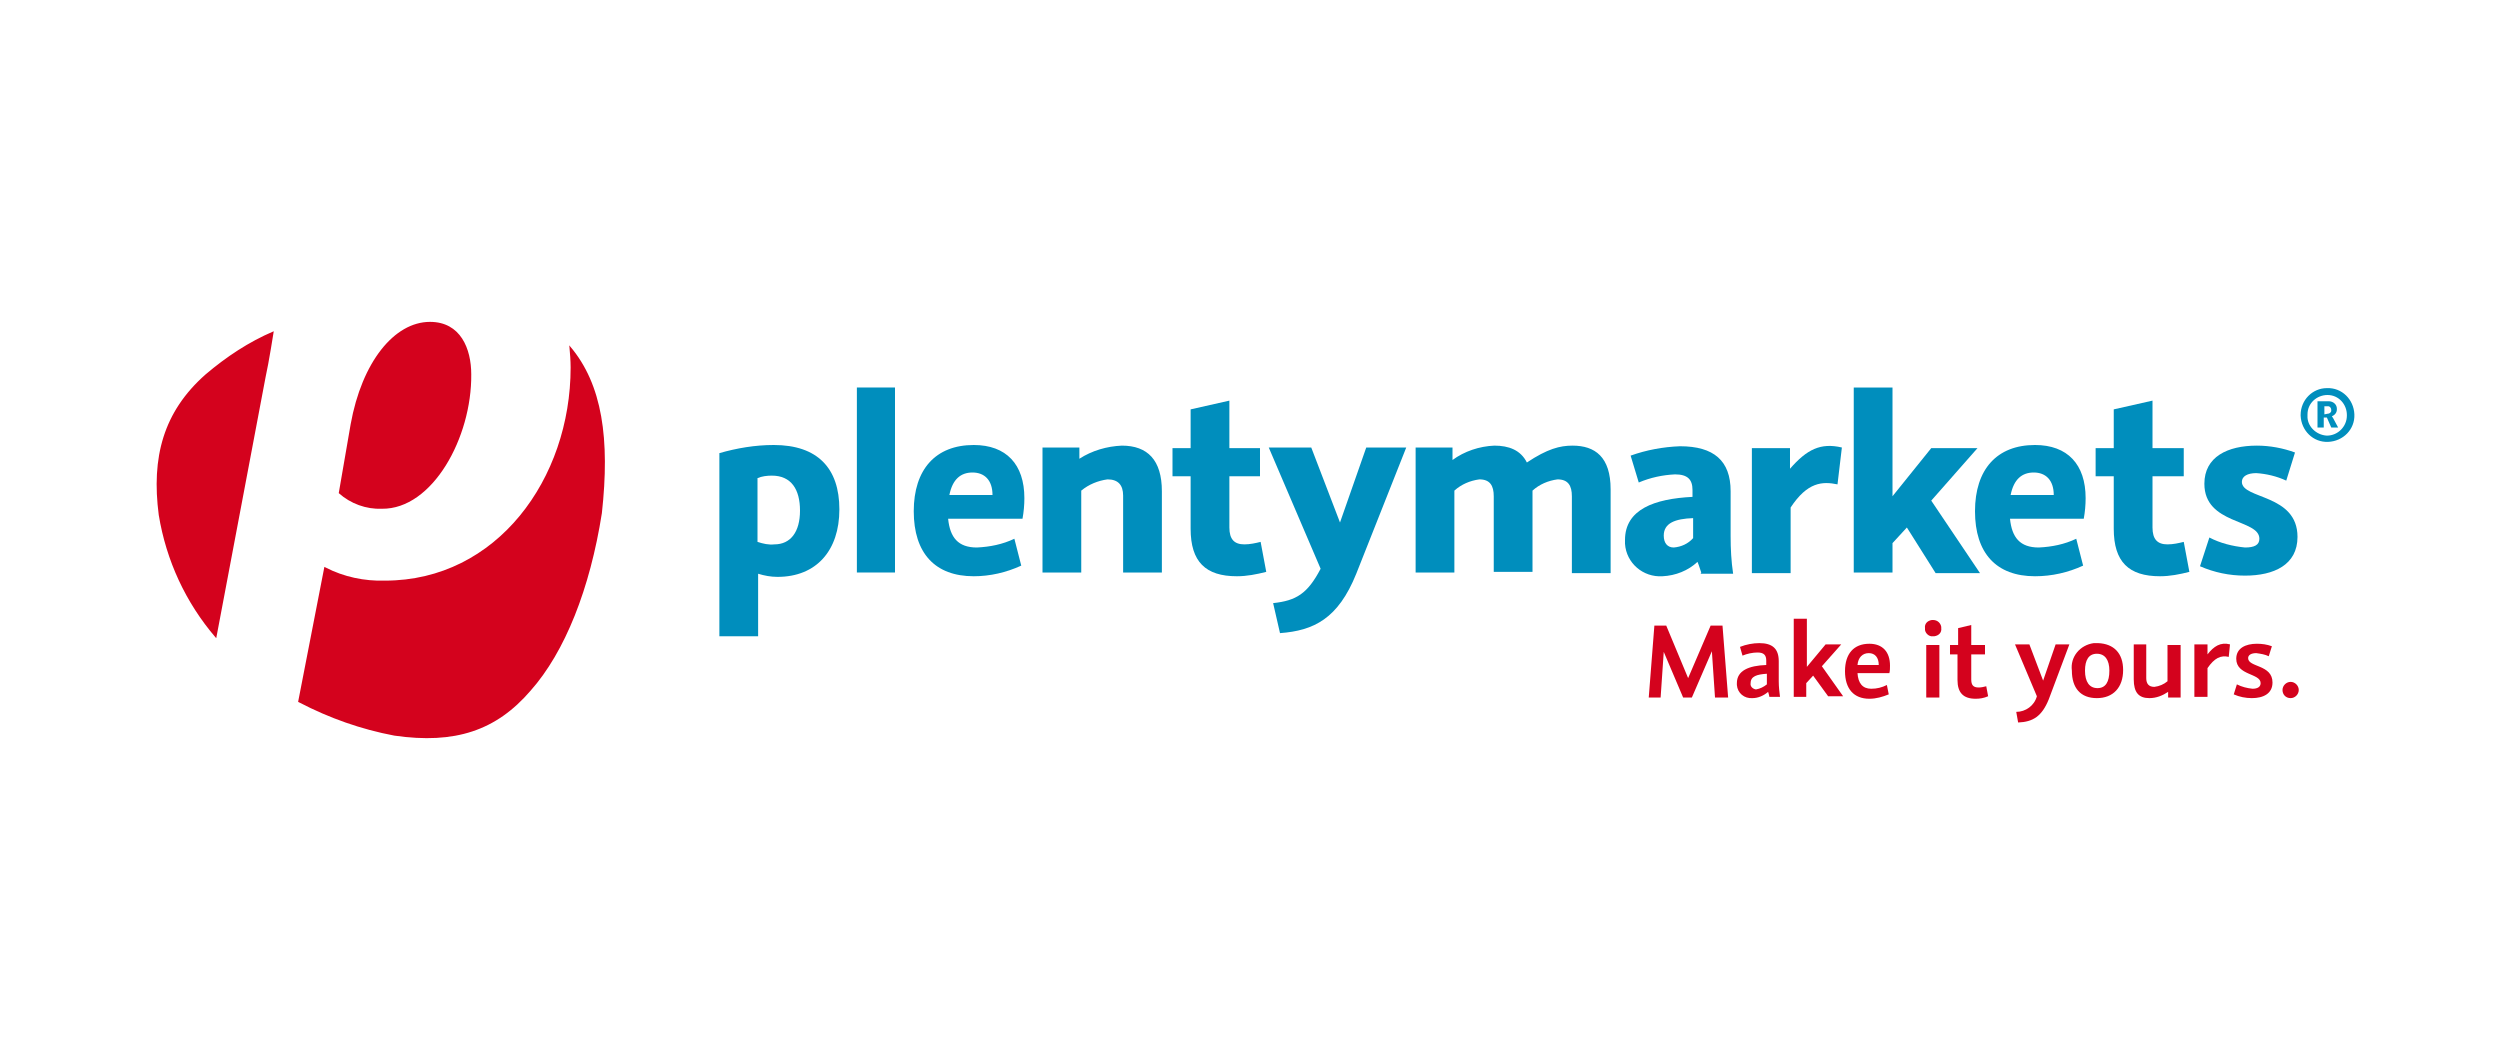 <svg enable-background="new 0 0 400 167" viewBox="0 0 400 167" xmlns="http://www.w3.org/2000/svg"><path d="m0 0h400v167h-400z" fill="#fff"/><path d="m43.8 53c-4 1.7-7.6 4.1-10.9 6.9-6.8 6-8.7 13.3-7.5 22.5 1.2 7.3 4.3 14 9.1 19.6l.1.1 7.9-41.8c.5-2.2 1.3-7.3 1.3-7.3m31.6 6.9c0-4.1-1.7-8.4-6.6-8.4-5.7 0-10.9 6.4-12.7 16.4l-1.9 11c1.9 1.7 4.4 2.6 6.9 2.5 8.1.1 14.4-11.4 14.3-21.5m15.8-4.5c0-.1-.1-.1-.1-.1v.1c.1 1.1.2 2.3.2 3.4 0 17.8-11.8 34.1-29.7 34.1-3.3.1-6.6-.6-9.5-2.1l-.2-.1-4.2 21.6.2.1c4.8 2.5 9.9 4.3 15.2 5.3 9.7 1.4 16.3-.8 21.8-7.2 5.5-6.2 9.5-16.3 11.4-28.4 1.3-11.8.1-20.6-5.1-26.7" fill="#d4021d"/><g fill="#008ebd"><path d="m372.3 62.1c2.4-.1 4.3 1.8 4.4 4.2s-1.8 4.3-4.2 4.4-4.3-1.8-4.4-4.2v-.1c0-2.4 1.9-4.3 4.2-4.3zm0 7.6c1.8 0 3.2-1.5 3.2-3.2v-.1c0-1.7-1.3-3.2-3.1-3.2-1.7 0-3.2 1.3-3.2 3.1v.2c-.1 1.6 1.3 3.1 3.1 3.2zm-1.5-5.5h1.8c.7 0 1.3.5 1.3 1.2v.1c0 .5-.3.9-.8 1.1.1.1.1.2.2.3l.8 1.5h-1.1l-.7-1.6h-.5v1.6h-1zm1.6 2c.3 0 .6-.2.6-.5v-.1c0-.3-.2-.6-.5-.6h-.1-.5v1.3z"/><path d="m123.8 71.2c7 0 10.5 3.7 10.5 10.3s-3.7 10.8-9.9 10.8c-1.1 0-2.1-.2-3.1-.5v10h-6.2v-29.3c2.8-.8 5.7-1.3 8.7-1.3zm.1 15.9c2.6 0 4.1-2 4.1-5.4s-1.4-5.6-4.5-5.6c-.8 0-1.6.1-2.3.4v10.2c.9.3 1.8.5 2.7.4z"/><path d="m137.1 62h6.1v29.6h-6.1z"/><path d="m163.4 90.5c-2.4 1.1-5 1.7-7.6 1.7-6.2 0-9.6-3.7-9.6-10.4s3.5-10.6 9.6-10.6c5.2 0 8.1 3.1 8.1 8.5 0 1.1-.1 2.2-.3 3.3h-11.9c.3 3 1.6 4.6 4.6 4.6 2.1-.1 4.1-.5 6-1.4zm-4.6-11.3c0-2.4-1.3-3.6-3.2-3.6s-3.2 1.1-3.7 3.6z"/><path d="m179.5 71.3c4.1 0 6.4 2.3 6.4 7.3v13h-6.2v-12.3c0-1.7-.8-2.6-2.5-2.6-1.5.2-3 .8-4.2 1.8v13.1h-6.2v-20h5.9v1.8c2-1.3 4.4-2 6.8-2.1z"/><path d="m197.9 92.2c-5 0-7.4-2.3-7.4-7.6v-8.4h-2.9v-4.5h2.9v-6.2l6.2-1.4v7.6h4.9v4.5h-4.9v8.2c0 1.9.8 2.7 2.4 2.7.9 0 1.8-.2 2.6-.4l.9 4.8c-1.6.4-3.1.7-4.7.7z"/><path d="m217 91.8c-2.9 7.2-6.8 9.1-12.2 9.5l-1.1-4.8c3.7-.4 5.5-1.5 7.6-5.5l-8.3-19.4h6.8l4.6 12 4.2-12h6.4z"/><path d="m232.4 73.6c1.9-1.4 4.3-2.2 6.7-2.3 2.3 0 4.2.7 5.2 2.7 3.3-2.2 5.3-2.7 7.3-2.7 3.6 0 6.1 1.8 6.1 7v13.4h-6.2v-12.3c0-1.7-.6-2.7-2.3-2.7-1.5.2-2.9.8-4 1.8v13h-6.2v-12.1c0-1.7-.6-2.7-2.3-2.7-1.5.2-2.9.8-4 1.8v13.1h-6.2v-20h5.9z"/><path d="m272.2 91.6c-.2-.5-.3-1-.6-1.7-1.5 1.4-3.5 2.2-5.6 2.3-3.1.2-5.8-2.1-6-5.2 0-.2 0-.4 0-.6 0-4.9 4.7-6.6 10.8-6.9v-1.1c0-1.7-.8-2.5-2.8-2.5-2 .1-3.9.5-5.8 1.3l-1.3-4.3c2.5-.9 5.2-1.4 7.9-1.5 5.4 0 8.1 2.3 8.1 7.2v7.2c0 2 .1 4 .4 6h-5.2zm-1.3-8.7c-2.9.1-4.7.8-4.7 2.8 0 1.2.6 1.9 1.6 1.9 1.2-.1 2.3-.6 3.1-1.5z"/><path d="m286.5 81.2v10.5h-6.2v-20h6.1v3.3c2.7-3.1 4.9-4.2 8.3-3.4l-.7 5.9c-2.4-.5-4.8-.4-7.5 3.7z"/><path d="m305.1 84.4-2.3 2.5v4.7h-6.2v-29.6h6.2v17.4l6.2-7.7h7.4l-7.4 8.4 7.8 11.6h-7.1z"/><path d="m333.3 90.5c-2.4 1.1-5 1.7-7.7 1.7-6.2 0-9.6-3.7-9.6-10.4s3.5-10.6 9.6-10.6c5.2 0 8.1 3.1 8.1 8.5 0 1.1-.1 2.2-.3 3.3h-11.8c.3 3 1.6 4.6 4.6 4.6 2.1-.1 4.1-.5 6-1.4zm-4.7-11.3c0-2.4-1.3-3.6-3.2-3.6s-3.2 1.1-3.7 3.6z"/><path d="m345.6 92.2c-5 0-7.4-2.3-7.4-7.6v-8.4h-2.9v-4.5h2.9v-6.2l6.2-1.4v7.6h5v4.5h-5v8.2c0 1.9.8 2.7 2.4 2.7.9 0 1.8-.2 2.6-.4l.9 4.8c-1.6.4-3.1.7-4.7.7z"/><path d="m359.2 87.6c1.5 0 2.3-.4 2.3-1.4 0-3.2-8.8-2.2-8.8-8.8 0-4.3 3.7-6.1 8.4-6.1 2.1 0 4.2.4 6.1 1.1l-1.4 4.5c-1.5-.7-3.2-1.1-4.8-1.2-1.4 0-2.3.5-2.3 1.4 0 2.8 8.9 1.9 8.9 8.8 0 4.5-3.8 6.2-8.4 6.2-2.5 0-4.9-.5-7.2-1.5l1.5-4.6c1.7.9 3.7 1.4 5.7 1.6z"/></g><path d="m273.9 104.2-3.2 7.4h-1.4l-3.1-7.3-.5 7.3h-1.9l.9-11.5h1.9l3.5 8.4 3.6-8.4h1.9l.9 11.5h-2.1z" fill="#d4021d"/><path d="m282.9 110.7c-.7.6-1.6 1-2.5 1-1.3.1-2.4-.8-2.5-2.1 0-.1 0-.2 0-.3 0-2 1.9-2.8 4.7-2.9v-.7c0-.9-.4-1.3-1.4-1.3-.8 0-1.7.2-2.4.5l-.4-1.4c1-.4 2.1-.6 3.1-.6 2.1 0 3.1.9 3.1 2.9v3.2c0 .9.1 1.7.2 2.5h-1.7c0-.1-.1-.5-.2-.8zm-.2-2.9c-1.6.1-2.6.4-2.6 1.5-.1.5.3.9.8 1h.1c.6-.1 1.2-.4 1.7-.8z" fill="#d4021d"/><path d="m290.1 108.1-1.1 1.2v2.2h-2v-12.5h2.1v7.7l3-3.6h2.5l-3.1 3.5 3.4 4.8h-2.4z" fill="#d4021d"/><path d="m302.2 111.1c-1 .4-2 .7-3.1.7-2.5 0-3.9-1.6-3.9-4.4s1.4-4.4 3.9-4.4c2.1 0 3.3 1.3 3.3 3.5 0 .4 0 .8-.1 1.2h-5.1c.1 1.6.8 2.5 2.2 2.5.9 0 1.7-.2 2.5-.6zm-3.2-6.6c-1 0-1.7.7-1.8 1.9h3.4c0-1.2-.6-1.9-1.6-1.9z" fill="#d4021d"/><path d="m308 100.5c-.1-.7.4-1.2 1.1-1.3h.2c.7 0 1.2.5 1.3 1.1v.2c.1.7-.4 1.2-1.1 1.3-.1 0-.1 0-.2 0-.6.1-1.2-.4-1.3-1 0-.2 0-.2 0-.3zm.2 2.7h2.1v8.4h-2.1z" fill="#d4021d"/><path d="m316.1 111.8c-2 0-2.9-1-2.9-3v-4.1h-1.2v-1.5h1.3v-2.7l2.1-.5v3.2h2.2v1.5h-2.2v4c0 .9.3 1.3 1.2 1.3.4 0 .8-.1 1.2-.2l.3 1.6c-.7.3-1.3.4-2 .4z" fill="#d4021d"/><path d="m327.8 111.9c-1.1 2.7-2.5 3.6-4.9 3.7l-.3-1.7c1.5 0 2.9-1 3.3-2.5l-3.5-8.3h2.3l2.2 5.8 2-5.8h2.2z" fill="#d4021d"/><path d="m339.7 107.2c0 2.8-1.6 4.5-4.2 4.5s-4-1.6-4-4.4c-.3-2.2 1.3-4.1 3.5-4.4h.7c2.5.1 4 1.6 4 4.3zm-2.2.1c0-1.7-.7-2.7-2-2.7s-1.9 1-1.9 2.7c0 1.8.7 2.8 2 2.8s1.9-1 1.9-2.8z" fill="#d4021d"/><path d="m343.9 111.7c-1.7 0-2.5-.9-2.5-3v-5.6h2v5.4c0 .9.4 1.4 1.3 1.4.8-.1 1.5-.4 2.1-.9v-5.8h2.1v8.4h-2v-.9c-.9.6-1.9 1-3 1z" fill="#d4021d"/><path d="m353.2 106.9v4.6h-2.1v-8.4h2.1v1.6c1-1.3 2.1-2 3.6-1.6l-.2 2c-1.3-.3-2.3.2-3.4 1.8z" fill="#d4021d"/><path d="m360.4 110.2c.8 0 1.3-.3 1.3-.9 0-1.6-3.9-1.2-3.9-3.9 0-1.7 1.5-2.4 3.3-2.4.8 0 1.6.1 2.4.4l-.5 1.6c-.6-.3-1.3-.4-2-.5-.8 0-1.3.3-1.3.8 0 1.5 3.9 1 3.9 3.9 0 1.8-1.5 2.5-3.3 2.5-1 0-2-.2-2.9-.6l.5-1.6c.8.4 1.6.6 2.5.7z" fill="#d4021d"/><path d="m365.2 110.4c0-.7.6-1.3 1.3-1.3s1.3.6 1.3 1.3-.6 1.3-1.3 1.3c-.8 0-1.3-.6-1.3-1.3z" fill="#d4021d"/></svg>